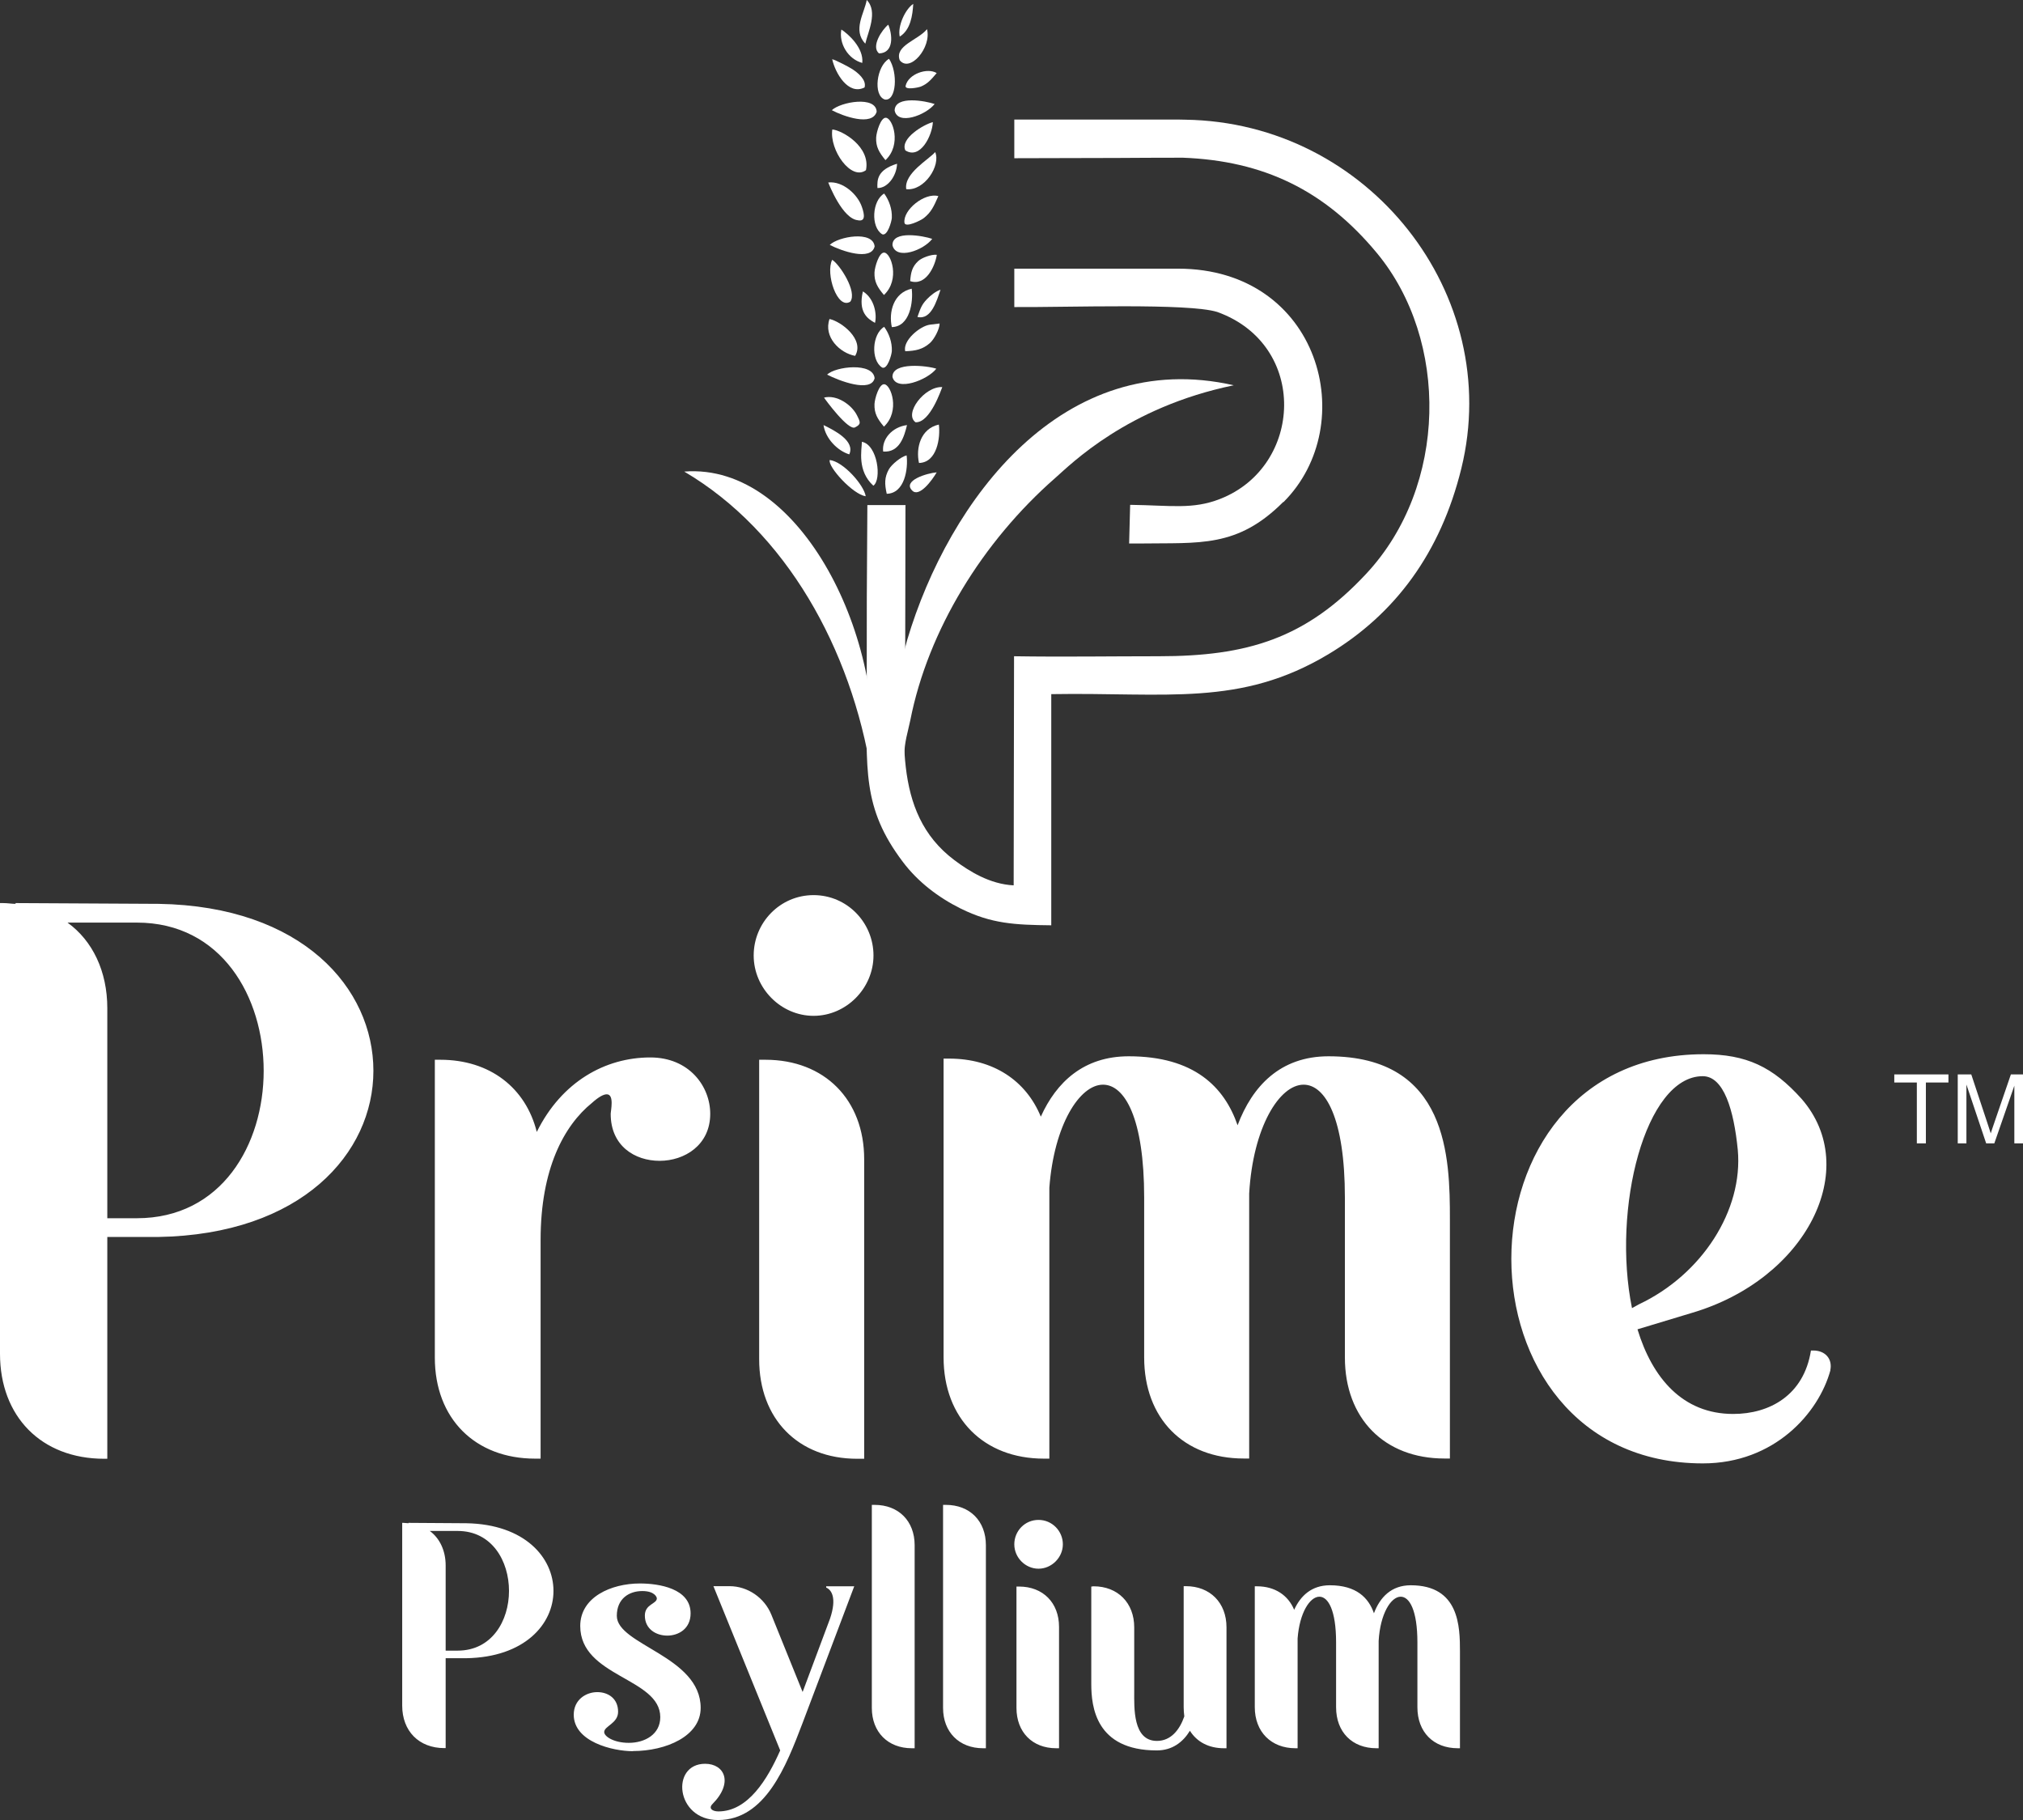 <svg width="259" height="233" viewBox="0 0 259 233" fill="none" xmlns="http://www.w3.org/2000/svg">
<rect x="0" y="0" width="259" height="233" fill="#333333" stroke="none"/>
<g clip-path="url(#clip0_4153_1406)">
<path fill-rule="evenodd" clip-rule="evenodd" d="M160.647 203.061V218.548C160.647 221.721 162.752 223.81 165.852 223.81H166.13V209.753C166.374 206.481 167.696 204.409 168.92 204.409C170.045 204.409 171.057 206.152 171.057 210.262V218.565C171.057 221.738 173.113 223.81 176.229 223.81H176.506V210.065C176.702 206.612 178.073 204.409 179.329 204.409C180.455 204.409 181.467 206.152 181.467 210.262V218.565C181.467 221.738 183.522 223.81 186.639 223.81H186.916V211.413C186.916 208.24 186.834 202.946 180.618 202.946C178.122 202.946 176.67 204.491 175.903 206.53C175.217 204.541 173.635 202.946 170.257 202.946C167.924 202.946 166.505 204.294 165.689 206.086C164.922 204.228 163.225 203.078 160.925 203.078H160.647V203.061ZM139.714 203.11V215.589C139.714 218.483 140.285 224.089 148.1 224.089C150.075 224.089 151.445 223.037 152.342 221.574C153.24 223.004 154.757 223.81 156.699 223.81H157.025V208.322C157.025 205.182 154.92 203.061 151.82 203.061H151.543V218.548C151.543 218.943 151.576 219.354 151.625 219.732C151.021 221.475 149.895 222.872 148.117 222.872C145.017 222.872 145.212 218.598 145.212 216.526V208.339C145.212 205.198 143.108 203.078 140.008 203.078L139.73 203.11H139.714ZM129.859 197.701C129.859 199.411 131.279 200.825 132.959 200.825C134.64 200.825 136.075 199.395 136.075 197.701C136.075 196.008 134.705 194.578 132.959 194.578C131.213 194.578 129.859 195.992 129.859 197.701ZM135.227 223.81H135.586V208.273C135.586 205.182 133.53 203.11 130.463 203.11H130.136V218.647C130.136 221.738 132.16 223.81 135.227 223.81ZM120.738 192.654V218.647C120.738 221.738 122.794 223.81 125.862 223.81H126.221V197.816C126.221 194.726 124.165 192.654 121.097 192.654H120.738ZM111.618 192.654V218.647C111.618 221.738 113.674 223.81 116.741 223.81H117.1V197.816C117.1 194.726 115.044 192.654 111.977 192.654H111.618ZM91.924 233C97.978 233 100.637 226.128 102.742 220.604L109.366 203.078H105.777V203.242C106.429 203.521 107.18 204.508 106.266 207.221L102.758 216.608L98.761 206.727C97.88 204.541 95.726 203.061 93.393 203.061H91.337L99.887 224.089C98.271 227.755 95.775 231.898 91.973 231.898C91.174 231.898 90.684 231.487 91.207 230.961C93.948 228.199 92.74 225.799 90.276 225.799C85.838 225.799 86.475 233 91.924 233ZM81.025 224.171C85.267 224.171 89.705 222.264 89.705 218.647C89.705 212.021 78.969 210.591 78.969 206.859C78.969 204.656 80.536 203.686 82.233 203.686C83.799 203.686 84.093 204.459 84.093 204.623C84.093 205.346 82.559 205.346 82.559 206.826C82.559 208.536 83.978 209.391 85.431 209.391C86.883 209.391 88.416 208.503 88.416 206.547C88.416 203.341 84.338 202.716 81.923 202.716C78.252 202.716 74.287 204.459 74.287 208.158C74.287 214.701 84.533 214.783 84.533 219.831C84.533 222.034 82.559 223.119 80.503 223.119C78.611 223.119 77.354 222.313 77.354 221.738C77.354 220.965 79.133 220.636 79.133 219.14C79.133 217.43 77.844 216.625 76.473 216.625C75.021 216.625 73.455 217.595 73.455 219.518C73.455 222.971 78.415 224.188 81.042 224.188M55.001 195.992H58.591C62.996 195.992 65.166 199.855 65.166 203.669C65.166 207.484 62.98 211.314 58.591 211.314H57.057V200.414C57.057 198.507 56.29 196.912 55.001 195.975M51.493 194.972V218.351C51.493 221.606 53.631 223.793 56.894 223.793H57.057V212.284H59.684C67.157 212.169 70.86 207.928 70.86 203.669C70.86 199.411 67.189 195.137 59.717 195.005L52.293 194.956V195.005C52.097 195.005 51.885 194.956 51.64 194.956H51.477L51.493 194.972Z" fill="white"/>
<path fill-rule="evenodd" clip-rule="evenodd" d="M234.33 175.408C234.624 174.01 233.727 172.892 232.144 172.892H231.85C230.953 178.614 226.564 181.014 221.897 181.014C215.42 181.014 211.537 176.394 209.644 170.179L216.611 168.075C231.246 163.767 238.425 149.612 230.659 140.684C226.972 136.574 223.594 134.963 218.112 134.963C185.252 134.963 185.35 187.344 218.014 187.344C227.167 187.344 232.845 180.915 234.347 175.408M208.943 167.483C206.348 154.741 210.639 137.774 217.998 137.774C220.69 137.774 221.979 142.082 222.485 147.211C223.186 154.939 217.9 163.159 209.84 166.973L208.943 167.467V167.483ZM120.804 135.571V173.763C120.804 181.606 125.976 186.735 133.644 186.735H134.346V152.045C134.95 143.989 138.229 138.86 141.215 138.86C144.005 138.86 146.485 143.167 146.485 153.311V173.78C146.485 181.606 151.559 186.719 159.228 186.719H159.929V152.801C160.419 144.269 163.812 138.86 166.896 138.86C169.686 138.86 172.183 143.167 172.183 153.311V173.78C172.183 181.606 177.257 186.719 184.925 186.719H185.627V156.106C185.627 148.28 185.431 135.226 170.094 135.226C163.91 135.226 160.337 139.04 158.445 144.055C156.748 139.139 152.864 135.226 144.511 135.226C138.735 135.226 135.243 138.547 133.253 142.953C131.36 138.35 127.183 135.522 121.505 135.522H120.804V135.571ZM96.493 122.32C96.493 126.529 99.984 130.047 104.161 130.047C108.338 130.047 111.83 126.529 111.83 122.32C111.83 118.111 108.452 114.593 104.161 114.593C99.87 114.593 96.493 118.111 96.493 122.32ZM109.741 186.752H110.639V148.412C110.639 140.783 105.564 135.67 97.994 135.67H97.194V174.01C97.194 181.639 102.171 186.752 109.741 186.752ZM55.67 173.796C55.67 181.622 60.842 186.735 68.511 186.735H69.212V158.737C69.212 149.645 72.198 144.104 75.788 141.194C76.685 140.388 77.289 140.093 77.68 140.093C78.676 140.093 78.186 142.197 78.186 142.608C78.186 146.702 81.27 148.609 84.451 148.609C87.633 148.609 90.929 146.603 90.929 142.592C90.929 139.073 88.237 135.374 83.26 135.374C77.485 135.374 71.904 138.481 68.723 144.91C67.32 139.287 62.751 135.67 56.372 135.67H55.67V173.796ZM8.664 118.111H17.523C28.373 118.111 33.758 127.647 33.758 137.084C33.758 146.521 28.373 155.958 17.523 155.958H13.738V129.061C13.738 124.342 11.845 120.429 8.664 118.128M0 115.596V173.303C0 181.326 5.27 186.752 13.347 186.752H13.738V158.358H20.215C38.636 158.062 47.806 147.622 47.806 137.084C47.806 126.545 38.751 116.007 20.313 115.711L1.991 115.612V115.711C1.485 115.711 0.995 115.612 0.392 115.612H0L0 115.596Z" fill="white"/>
<path fill-rule="evenodd" clip-rule="evenodd" d="M111.552 99.007C108.991 83.076 100.653 68.049 87.601 60.371C102.726 59.187 113.592 82.303 111.552 99.007Z" fill="white"/>
<path fill-rule="evenodd" clip-rule="evenodd" d="M115.615 98.218C115.697 97.757 115.778 97.281 115.778 96.689C115.778 95.045 116.235 93.697 116.545 92.201C118.813 80.708 125.78 69.348 135.113 61.177C137.087 59.45 144.315 52.134 157.955 49.323C136.141 44.374 121.489 63.939 116.137 81.958C114.31 88.584 114.522 91.724 115.615 98.201" fill="white"/>
<path fill-rule="evenodd" clip-rule="evenodd" d="M115.958 64.662C114.212 64.662 112.515 64.662 111.047 64.662C110.965 76.943 110.965 75.99 110.965 88.271C110.965 98.514 110.329 103.38 115.599 110.351C117.508 112.883 120.118 114.889 123.006 116.319C126.938 118.259 129.908 118.407 134.591 118.456V88.863C149.357 88.616 158.771 90.523 170.078 83.75C178.627 78.62 184.436 70.778 187.095 59.96C192.545 37.732 175.25 15.668 151.755 15.323C151.478 15.323 151.2 15.306 150.907 15.306H129.859V20.255C135.243 20.255 137.625 20.222 142.977 20.222C143.744 20.222 150.335 20.173 151.445 20.189C161.757 20.584 169.605 24.349 176.262 32.372C185.545 43.552 185.366 62.229 174.94 73.425C167.174 81.777 159.668 84.013 148.329 84.013C142.177 84.013 135.961 84.111 129.826 84.013L129.777 113.343C126.743 113.195 124.099 111.551 122.174 110.104C114 103.956 115.892 93.532 115.892 83.289C115.892 73.047 115.925 75.299 115.925 64.695" fill="white"/>
<path fill-rule="evenodd" clip-rule="evenodd" d="M164.318 64.284C174.287 54.321 168.985 34.411 150.841 34.394H129.859V39.31C136.679 39.359 152.114 38.784 155.834 39.935C167.549 44.144 166.847 59.713 156.209 63.873C152.685 65.254 149.895 64.695 144.69 64.629L144.56 69.578H145.979C153.533 69.463 158.396 70.17 164.286 64.267" fill="white"/>
<path fill-rule="evenodd" clip-rule="evenodd" d="M115.191 7.711C116.496 9.355 119.286 6.083 118.683 3.732C117.59 5.113 114.49 5.837 115.191 7.711Z" fill="white"/>
<path fill-rule="evenodd" clip-rule="evenodd" d="M119.923 60.469C118.715 60.568 115.468 61.522 116.806 62.821C117.704 63.692 119.335 61.489 119.923 60.469Z" fill="white"/>
<path fill-rule="evenodd" clip-rule="evenodd" d="M119.727 19.466C118.993 20.37 115.697 22.179 116.023 24.218C118.34 24.48 120.477 21.192 119.727 19.466Z" fill="white"/>
<path fill-rule="evenodd" clip-rule="evenodd" d="M112.336 24.07C113.608 24.119 114.799 22.541 114.848 20.962C112.319 21.735 112.287 23.017 112.336 24.07Z" fill="white"/>
<path fill-rule="evenodd" clip-rule="evenodd" d="M110.835 63.527C110.606 62.081 107.979 59.105 106.233 58.891C105.94 59.713 109.187 63.314 110.835 63.527Z" fill="white"/>
<path fill-rule="evenodd" clip-rule="evenodd" d="M110.345 56.557C112.368 56.951 112.907 61.407 111.814 62.179C109.709 60.256 110.329 57.609 110.345 56.557Z" fill="white"/>
<path fill-rule="evenodd" clip-rule="evenodd" d="M108.86 38.62C107.196 39.688 105.662 35.019 106.543 33.26C107.49 33.835 109.79 37.353 108.86 38.62Z" fill="white"/>
<path fill-rule="evenodd" clip-rule="evenodd" d="M116.725 36.959C114.391 37.469 113.755 39.951 114.179 41.875C116.496 41.825 116.937 38.636 116.725 36.959Z" fill="white"/>
<path fill-rule="evenodd" clip-rule="evenodd" d="M119.939 32.619C119.27 32.536 117.997 32.997 117.557 33.424C116.79 34.131 116.61 34.855 116.529 35.989C118.536 36.663 119.71 34.098 119.939 32.619Z" fill="white"/>
<path fill-rule="evenodd" clip-rule="evenodd" d="M116.072 58.299C115.354 58.464 114.163 59.45 113.804 60.075C113.217 61.127 113.249 61.966 113.527 63.215C115.844 63.166 116.284 59.976 116.072 58.299Z" fill="white"/>
<path fill-rule="evenodd" clip-rule="evenodd" d="M120.2 54.353C117.867 54.863 117.231 57.346 117.655 59.269C119.972 59.22 120.412 56.031 120.2 54.353Z" fill="white"/>
<path fill-rule="evenodd" clip-rule="evenodd" d="M117.214 54.058C115.696 52.972 118.356 49.438 120.64 49.553C120.51 49.832 119.09 54.156 117.214 54.058Z" fill="white"/>
<path fill-rule="evenodd" clip-rule="evenodd" d="M119.433 15.635C118.258 15.931 115.207 17.74 115.909 19.252C117.818 20.469 119.351 17.361 119.433 15.635Z" fill="white"/>
<path fill-rule="evenodd" clip-rule="evenodd" d="M109.464 54.715C110.28 54.304 110.165 54.058 109.709 53.153C109.023 51.805 107.114 50.49 105.499 50.901C105.662 51.164 108.599 55.159 109.464 54.715Z" fill="white"/>
<path fill-rule="evenodd" clip-rule="evenodd" d="M106.201 40.839C105.401 43.141 107.522 45.196 109.48 45.558C110.72 43.47 107.702 41.151 106.201 40.839Z" fill="white"/>
<path fill-rule="evenodd" clip-rule="evenodd" d="M109.823 28.196C110.786 28.393 110.72 27.555 110.345 26.486C109.807 24.891 107.898 23.149 106.038 23.362C106.168 23.675 107.865 28.015 109.839 28.196" fill="white"/>
<path fill-rule="evenodd" clip-rule="evenodd" d="M106.543 7.579C106.984 7.678 108.713 8.582 109.138 8.862C109.839 9.322 110.965 10.226 110.688 11.196C108.599 12.249 106.935 9.355 106.543 7.579Z" fill="white"/>
<path fill-rule="evenodd" clip-rule="evenodd" d="M119.074 41.562L120.298 41.415C120.298 42.121 119.596 43.453 119.041 43.93C118.111 44.736 117.23 44.916 115.892 44.966C115.55 43.585 117.818 41.711 119.074 41.562Z" fill="white"/>
<path fill-rule="evenodd" clip-rule="evenodd" d="M117.459 40.576C119.237 41.004 119.939 38.455 120.412 37.091C119.825 37.271 119.156 37.797 118.666 38.307C117.997 39.014 117.851 39.458 117.459 40.576Z" fill="white"/>
<path fill-rule="evenodd" clip-rule="evenodd" d="M120.135 25.105C118.372 24.628 115.599 26.864 115.794 28.508C115.876 29.215 117.916 28.212 118.275 27.916C119.188 27.193 119.531 26.486 120.135 25.105Z" fill="white"/>
<path fill-rule="evenodd" clip-rule="evenodd" d="M113.722 3.157C112.907 3.814 111.471 5.985 112.548 6.839C114.506 6.774 114.245 4.373 113.722 3.157Z" fill="white"/>
<path fill-rule="evenodd" clip-rule="evenodd" d="M110.785 5.59C111.095 4.16 112.45 1.496 110.965 0C110.671 1.677 109.121 3.864 110.785 5.59Z" fill="white"/>
<path fill-rule="evenodd" clip-rule="evenodd" d="M110.394 8.056C110.606 6.116 108.566 4.324 107.718 3.781C107.375 5.557 108.566 7.563 110.394 8.056Z" fill="white"/>
<path fill-rule="evenodd" clip-rule="evenodd" d="M116.921 0.493C115.876 1.2 114.897 3.37 115.191 4.686C116.578 3.831 116.839 1.956 116.921 0.493Z" fill="white"/>
<path fill-rule="evenodd" clip-rule="evenodd" d="M108.73 58.168C109.513 56.458 106.854 55.11 105.434 54.419C105.679 56.129 107.213 57.707 108.73 58.168Z" fill="white"/>
<path fill-rule="evenodd" clip-rule="evenodd" d="M112.238 14.304C112.156 12.232 107.637 13.038 106.495 14.106C107.947 14.879 111.667 16.211 112.238 14.304Z" fill="white"/>
<path fill-rule="evenodd" clip-rule="evenodd" d="M119.661 13.317C118.584 12.939 114.587 12.166 114.538 14.139C114.913 16.079 118.487 14.78 119.661 13.317Z" fill="white"/>
<path fill-rule="evenodd" clip-rule="evenodd" d="M113.412 15.076C112.76 15.027 112.205 16.901 112.172 17.608C112.123 18.792 112.548 19.515 113.363 20.502C115.484 18.512 114.277 15.093 113.412 15.076Z" fill="white"/>
<path fill-rule="evenodd" clip-rule="evenodd" d="M113.82 7.53C112.221 8.434 111.748 12.232 113.282 12.742C114.783 12.988 114.979 9.256 113.82 7.53Z" fill="white"/>
<path fill-rule="evenodd" clip-rule="evenodd" d="M110.867 21.784C108.975 23.198 106.168 19.203 106.56 16.573C107.833 16.688 111.487 18.792 110.867 21.784Z" fill="white"/>
<path fill-rule="evenodd" clip-rule="evenodd" d="M119.923 9.355C118.732 8.615 116.268 9.47 115.941 10.999C115.844 11.558 117.573 11.213 117.899 11.081C118.732 10.736 119.156 10.259 119.923 9.355Z" fill="white"/>
<path fill-rule="evenodd" clip-rule="evenodd" d="M113.07 57.806C115.175 57.97 115.778 55.849 116.121 54.419C114.212 54.666 112.874 56.211 113.07 57.806Z" fill="white"/>
<path fill-rule="evenodd" clip-rule="evenodd" d="M111.977 31.55C111.781 29.478 107.31 30.284 106.233 31.353C107.718 32.125 111.52 33.457 111.977 31.55Z" fill="white"/>
<path fill-rule="evenodd" clip-rule="evenodd" d="M119.351 30.58C118.258 30.202 114.212 29.429 114.261 31.402C114.734 33.342 118.242 32.043 119.351 30.58Z" fill="white"/>
<path fill-rule="evenodd" clip-rule="evenodd" d="M113.2 32.339C112.548 32.29 111.993 34.164 111.96 34.871C111.911 36.055 112.336 36.778 113.168 37.765C115.289 35.775 114.065 32.355 113.2 32.339Z" fill="white"/>
<path fill-rule="evenodd" clip-rule="evenodd" d="M113.2 24.776C111.65 25.681 111.454 29.051 112.939 29.988C113.625 30.284 114.163 28.311 114.179 27.884C114.228 26.782 113.837 25.648 113.2 24.776Z" fill="white"/>
<path fill-rule="evenodd" clip-rule="evenodd" d="M112.025 41.333C112.286 40.264 111.976 38.225 110.475 37.304C109.855 39.935 111.046 40.806 112.025 41.333Z" fill="white"/>
<path fill-rule="evenodd" clip-rule="evenodd" d="M111.976 48.419C111.781 46.347 106.967 46.906 105.891 47.958C107.375 48.731 111.52 50.326 111.976 48.419Z" fill="white"/>
<path fill-rule="evenodd" clip-rule="evenodd" d="M119.873 47.202C118.78 46.824 114.212 46.281 114.261 48.254C114.734 50.194 118.764 48.649 119.873 47.202Z" fill="white"/>
<path fill-rule="evenodd" clip-rule="evenodd" d="M113.2 49.191C112.548 49.142 111.993 51.016 111.96 51.723C111.911 52.907 112.336 53.63 113.168 54.617C115.289 52.627 114.065 49.208 113.2 49.191Z" fill="white"/>
<path fill-rule="evenodd" clip-rule="evenodd" d="M113.2 41.842C111.65 42.746 111.454 46.117 112.939 47.054C113.625 47.35 114.163 45.377 114.179 44.949C114.228 43.848 113.837 42.713 113.2 41.842Z" fill="white"/>
<path d="M250.646 146.373V137.544H252.376L254.448 143.792C254.644 144.367 254.774 144.811 254.872 145.091C254.97 144.762 255.133 144.302 255.345 143.677L257.45 137.544H259V146.373H257.891V138.991L255.329 146.373H254.285L251.756 138.843V146.373H250.646ZM245.409 146.373V138.58H242.521V137.544H249.455V138.58H246.567V146.373H245.409Z" fill="white"/>
</g>
<defs>
<clipPath id="clip0_4153_1406">
<rect width="259" height="233" fill="white"/>
</clipPath>
</defs>
</svg>
